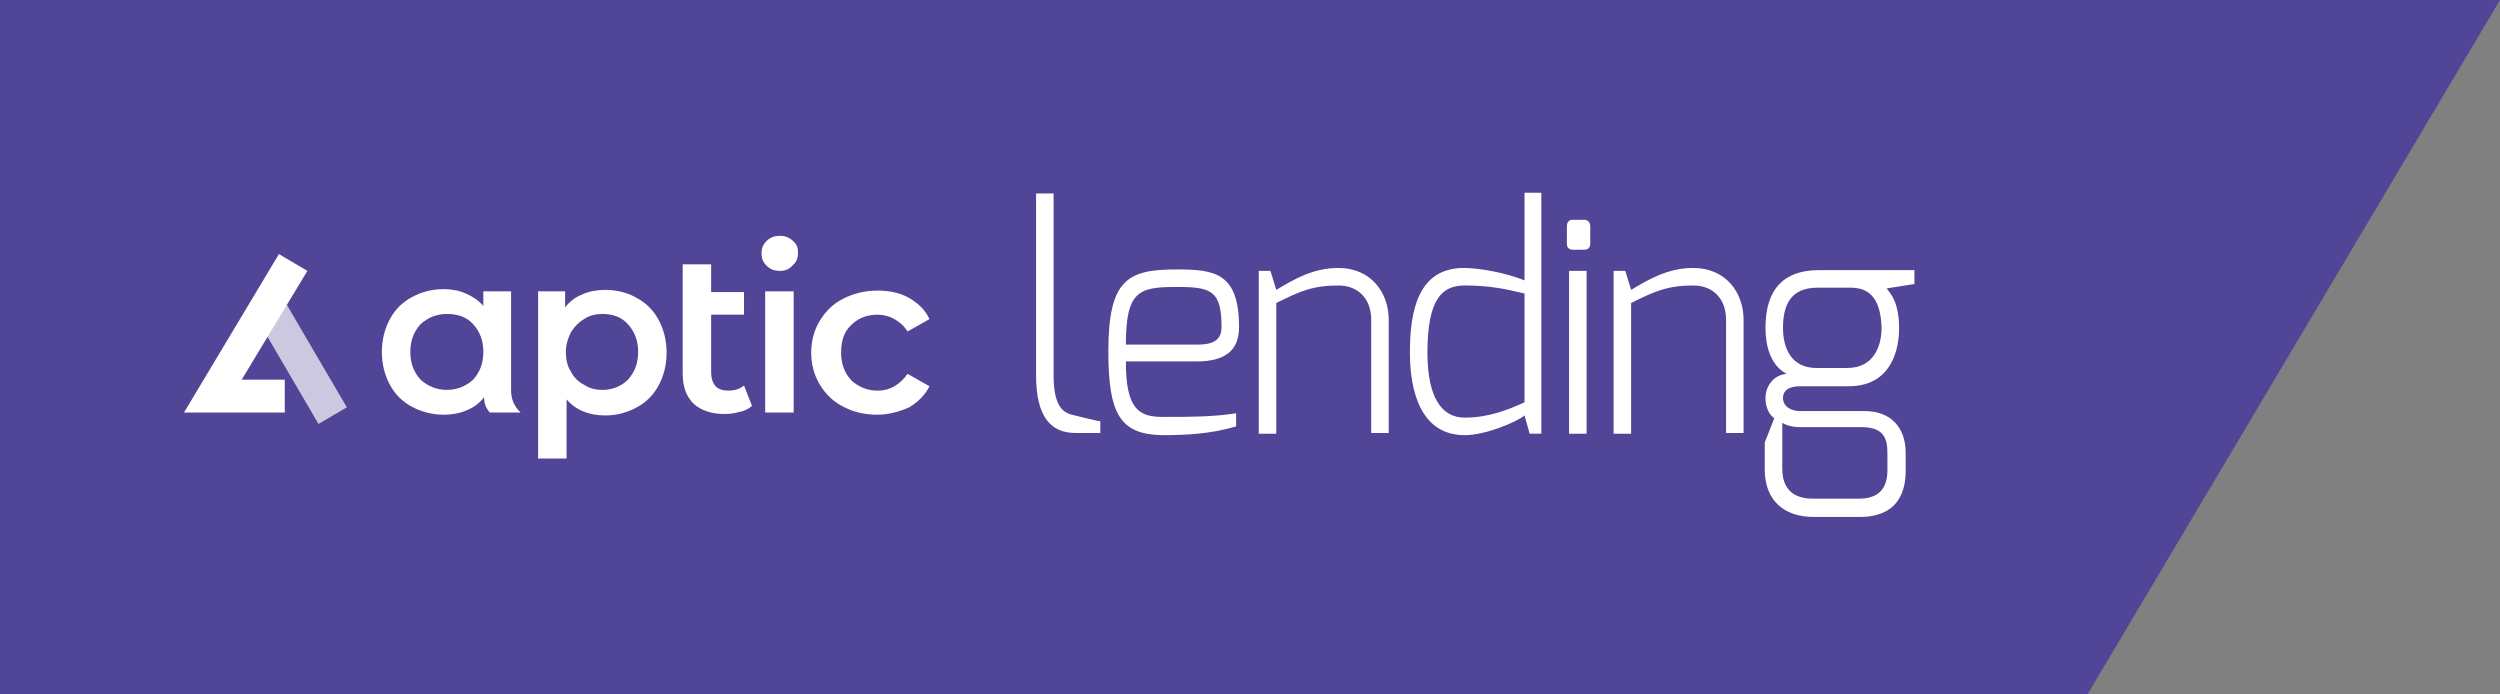 <?xml version="1.0" encoding="utf-8"?>
<!-- Generator: Adobe Illustrator 24.0.1, SVG Export Plug-In . SVG Version: 6.00 Build 0)  -->
<svg version="1.1" id="Lager_1" xmlns="http://www.w3.org/2000/svg" xmlns:xlink="http://www.w3.org/1999/xlink" x="0px" y="0px"
	 viewBox="0 0 342.4 95.1" style="enable-background:new 0 0 342.4 95.1;" xml:space="preserve">
<rect x="0" y="0" width="342.4" height="95.1" fill="#808080" stroke="none"/>
<style type="text/css">
	.st0{fill:#504596;}
	.st1{fill:#FFFFFF;}
	.st2{opacity:0.7;}
	.st3{clip-path:url(#SVGID_2_);fill-rule:evenodd;clip-rule:evenodd;fill:#FFFFFF;}
	.st4{fill-rule:evenodd;clip-rule:evenodd;fill:#FFFFFF;}
</style>
<polygon class="st0" points="0,0 0,95.1 285.9,95.1 342.4,0 "/>
<g>
	<path class="st1" d="M241.8,54.5c0,1,0.3,2.1,1.2,2.8l-1.3,3.3v3.7c0,4.3,2.7,6.5,6.7,6.5h6.3c5.5,0,6.3-3.8,6.3-6.3v-2.5
		c0-3.4-2-5.7-5.6-5.7h-8.9c-1,0-2.3-0.5-2.3-1.8c0-1.5,1.7-1.6,2.4-1.6h6.6c6,0,6.9-5.3,6.9-7.9c0-3.7-1.2-4.8-1.7-5.5l3.8-0.6V37
		h-13.1c-4.7,0-7.3,2.5-7.3,7.9c0,2.3,0.6,5.1,2.9,6.3C242.7,51.4,241.8,53.1,241.8,54.5 M244.1,64.2v-6.3c0,0,0.8,0.6,2.4,0.6h8.4
		c2.9,0,3.6,1.3,3.6,3.5v2.4c0,2.6-1.3,3.9-3.9,3.9h-6.3C246.8,68.3,244.1,67.9,244.1,64.2 M244.2,44.9c0-2.9,0.9-5.5,4.7-5.5h4.6
		c2.9,0,4.1,2,4.2,5.5c0,2.4-1,5.5-4.7,5.5h-4.2C245.4,50.4,244.2,47.8,244.2,44.9 M221,59.4h2.4V41.5c3.2-1.6,5-2.4,8.5-2.4
		c2.7,0,4.5,1.8,4.5,4.7v15.5h2.4V43.8c0-3.7-2.4-7.1-6.9-7.1c-3.4,0-6,1.5-8.5,3l-0.8-2.6H221V59.4z M214.6,33.4
		c0,0.5,0.3,0.8,0.8,0.8h1.6c0.5,0,0.8-0.3,0.8-0.8V31c0-0.5-0.3-0.9-0.8-0.9h-1.6c-0.5,0-0.8,0.3-0.8,0.9V33.4z M214.9,59.4h2.4
		V37.1h-2.4V59.4z M193.1,48.3c0,5.1,1.4,11.3,7.5,11.3c2.9,0,7.1-1.8,8.2-2.7l0.7,2.5h1.6v-33h-2.3v12c-2.7-1.1-6.4-1.7-8.3-1.7
		C194.2,36.7,193.1,42.6,193.1,48.3 M195.5,48.3c0-7.5,2.1-9.2,5.1-9.2c3.2,0,5.3,0.4,8.2,1.1v14.9c-2.2,1-4.9,2.1-8.2,2.1
		C197.5,57.2,195.5,54.5,195.5,48.3 M172.4,59.4h2.4V41.5c3.2-1.6,5-2.4,8.5-2.4c2.7,0,4.5,1.8,4.5,4.7v15.5h2.4V43.8
		c0-3.7-2.4-7.1-6.9-7.1c-3.4,0-6,1.5-8.5,3l-0.8-2.6h-1.6V59.4z M151.8,48.1c0,8.6,1.6,11.4,7.4,11.5c3.5,0,6.7-0.2,10.1-1.2v-1.8
		c-3.2,0.5-6.2,0.5-10.1,0.5c-3.4,0-5-1.3-5-7.6h9.7c3.9,0,5.8-1.5,5.8-4.7c0-7.4-3.3-7.9-8.5-7.9C154.5,36.9,151.8,38.2,151.8,48.1
		 M154.2,47.2c0-7.4,1.8-7.9,7-7.9c4.7,0,6.1,0.5,6.1,5.5c0,1.9-1.3,2.4-3.4,2.4H154.2z M141.9,51.4c0,5.8,2.1,7.9,5.4,7.9h3.4v-1.6
		c-0.3,0-3.5-0.8-3.5-0.8c-1.4-0.3-2.9-0.9-2.9-5.5V26.5h-2.4V51.4z"/>
</g>
<g>
	<path class="st1" d="M70,39.9v13.6c0,1.1,0.4,2.1,1.2,2.9l0.1,0.1h-4.2L67,56.4c-0.5-0.6-0.7-1.2-0.7-2c-0.6,0.8-1.4,1.4-2.4,1.8
		c-0.9,0.4-2,0.6-3.1,0.6c-1.6,0-3.1-0.4-4.4-1.1c-1.3-0.7-2.3-1.7-3-3c-0.7-1.3-1.1-2.8-1.1-4.5c0-1.7,0.4-3.2,1.1-4.5
		c0.7-1.3,1.7-2.3,3-3c1.3-0.7,2.7-1.1,4.4-1.1c1.1,0,2.1,0.2,3,0.6c0.9,0.4,1.7,0.9,2.4,1.7v-2H70z M61.2,53.4
		c1.4,0,2.6-0.5,3.6-1.4c0.9-1,1.4-2.2,1.4-3.8c0-1.6-0.5-2.8-1.4-3.8c-0.9-1-2.1-1.4-3.6-1.4c-1.4,0-2.6,0.5-3.6,1.4
		c-0.9,1-1.4,2.2-1.4,3.8c0,1.6,0.5,2.8,1.4,3.8C58.6,52.9,59.8,53.4,61.2,53.4"/>
	<path class="st1" d="M82.9,39.7c1.6,0,3.1,0.4,4.3,1.1c1.3,0.7,2.3,1.7,3,3s1.1,2.8,1.1,4.5c0,1.7-0.4,3.2-1.1,4.5
		c-0.7,1.3-1.7,2.3-3,3c-1.3,0.7-2.7,1.1-4.3,1.1c-2.2,0-4-0.7-5.3-2.2v8.1h-3.9V39.9h3.7v2.2c0.6-0.8,1.4-1.4,2.4-1.8
		C80.7,39.9,81.8,39.7,82.9,39.7 M82.5,53.4c1.4,0,2.6-0.5,3.5-1.4c0.9-1,1.4-2.2,1.4-3.8c0-1.6-0.5-2.8-1.4-3.8
		c-0.9-1-2.1-1.4-3.5-1.4c-0.9,0-1.8,0.2-2.5,0.7c-0.7,0.4-1.3,1-1.8,1.8c-0.4,0.8-0.7,1.7-0.7,2.7c0,1,0.2,2,0.7,2.7
		c0.4,0.8,1,1.4,1.8,1.8C80.7,53.2,81.6,53.4,82.5,53.4"/>
	<path class="st1" d="M103,55.6c-0.5,0.4-1,0.7-1.7,0.8c-0.6,0.2-1.3,0.3-2.1,0.3c-1.8,0-3.2-0.5-4.2-1.4c-1-1-1.5-2.3-1.5-4.2V36.2
		h3.9V40h4.5v3.1h-4.5v7.9c0,0.8,0.2,1.4,0.6,1.9c0.4,0.4,1,0.6,1.7,0.6c0.9,0,1.6-0.2,2.2-0.7L103,55.6z"/>
	<path class="st1" d="M104.8,39.9h3.9v16.6h-3.9V39.9z M106.8,37.1c-0.7,0-1.3-0.2-1.8-0.7c-0.5-0.5-0.7-1-0.7-1.7
		c0-0.7,0.2-1.2,0.7-1.7c0.5-0.5,1.1-0.7,1.8-0.7c0.7,0,1.3,0.2,1.8,0.7c0.5,0.4,0.7,0.9,0.7,1.6c0,0.7-0.2,1.3-0.7,1.7
		C108.1,36.9,107.5,37.1,106.8,37.1"/>
	<path class="st1" d="M120.1,56.8c-1.7,0-3.3-0.4-4.6-1.1c-1.4-0.7-2.4-1.7-3.2-3c-0.8-1.3-1.2-2.8-1.2-4.4s0.4-3.1,1.2-4.4
		c0.8-1.3,1.8-2.3,3.2-3c1.4-0.7,2.9-1.1,4.7-1.1c1.6,0,3.1,0.3,4.3,1c1.2,0.7,2.2,1.6,2.8,2.9l-3,1.7c-0.5-0.8-1.1-1.3-1.8-1.7
		c-0.7-0.4-1.5-0.6-2.3-0.6c-1.5,0-2.7,0.5-3.6,1.4c-1,0.9-1.4,2.2-1.4,3.8c0,1.6,0.5,2.8,1.4,3.8c1,0.9,2.2,1.4,3.6,1.4
		c0.9,0,1.6-0.2,2.3-0.6c0.7-0.4,1.3-1,1.8-1.7l3,1.7c-0.6,1.2-1.6,2.2-2.8,2.9C123.1,56.4,121.7,56.8,120.1,56.8"/>
	<g class="st2">
		<g>
			<defs>
				<rect id="SVGID_1_" x="35.4" y="41.6" width="12.2" height="16.4"/>
			</defs>
			<clipPath id="SVGID_2_">
				<use xlink:href="#SVGID_1_"  style="overflow:visible;"/>
			</clipPath>
			
				<rect x="39.2" y="41.7" transform="matrix(0.863 -0.505 0.505 0.863 -19.5 27.804)" class="st3" width="4.5" height="16.4"/>
		</g>
	</g>
	<polygon class="st4" points="38.2,34.8 42.1,37.1 33.1,52 39,52 39,56.5 25.2,56.5 	"/>
</g>
</svg>
